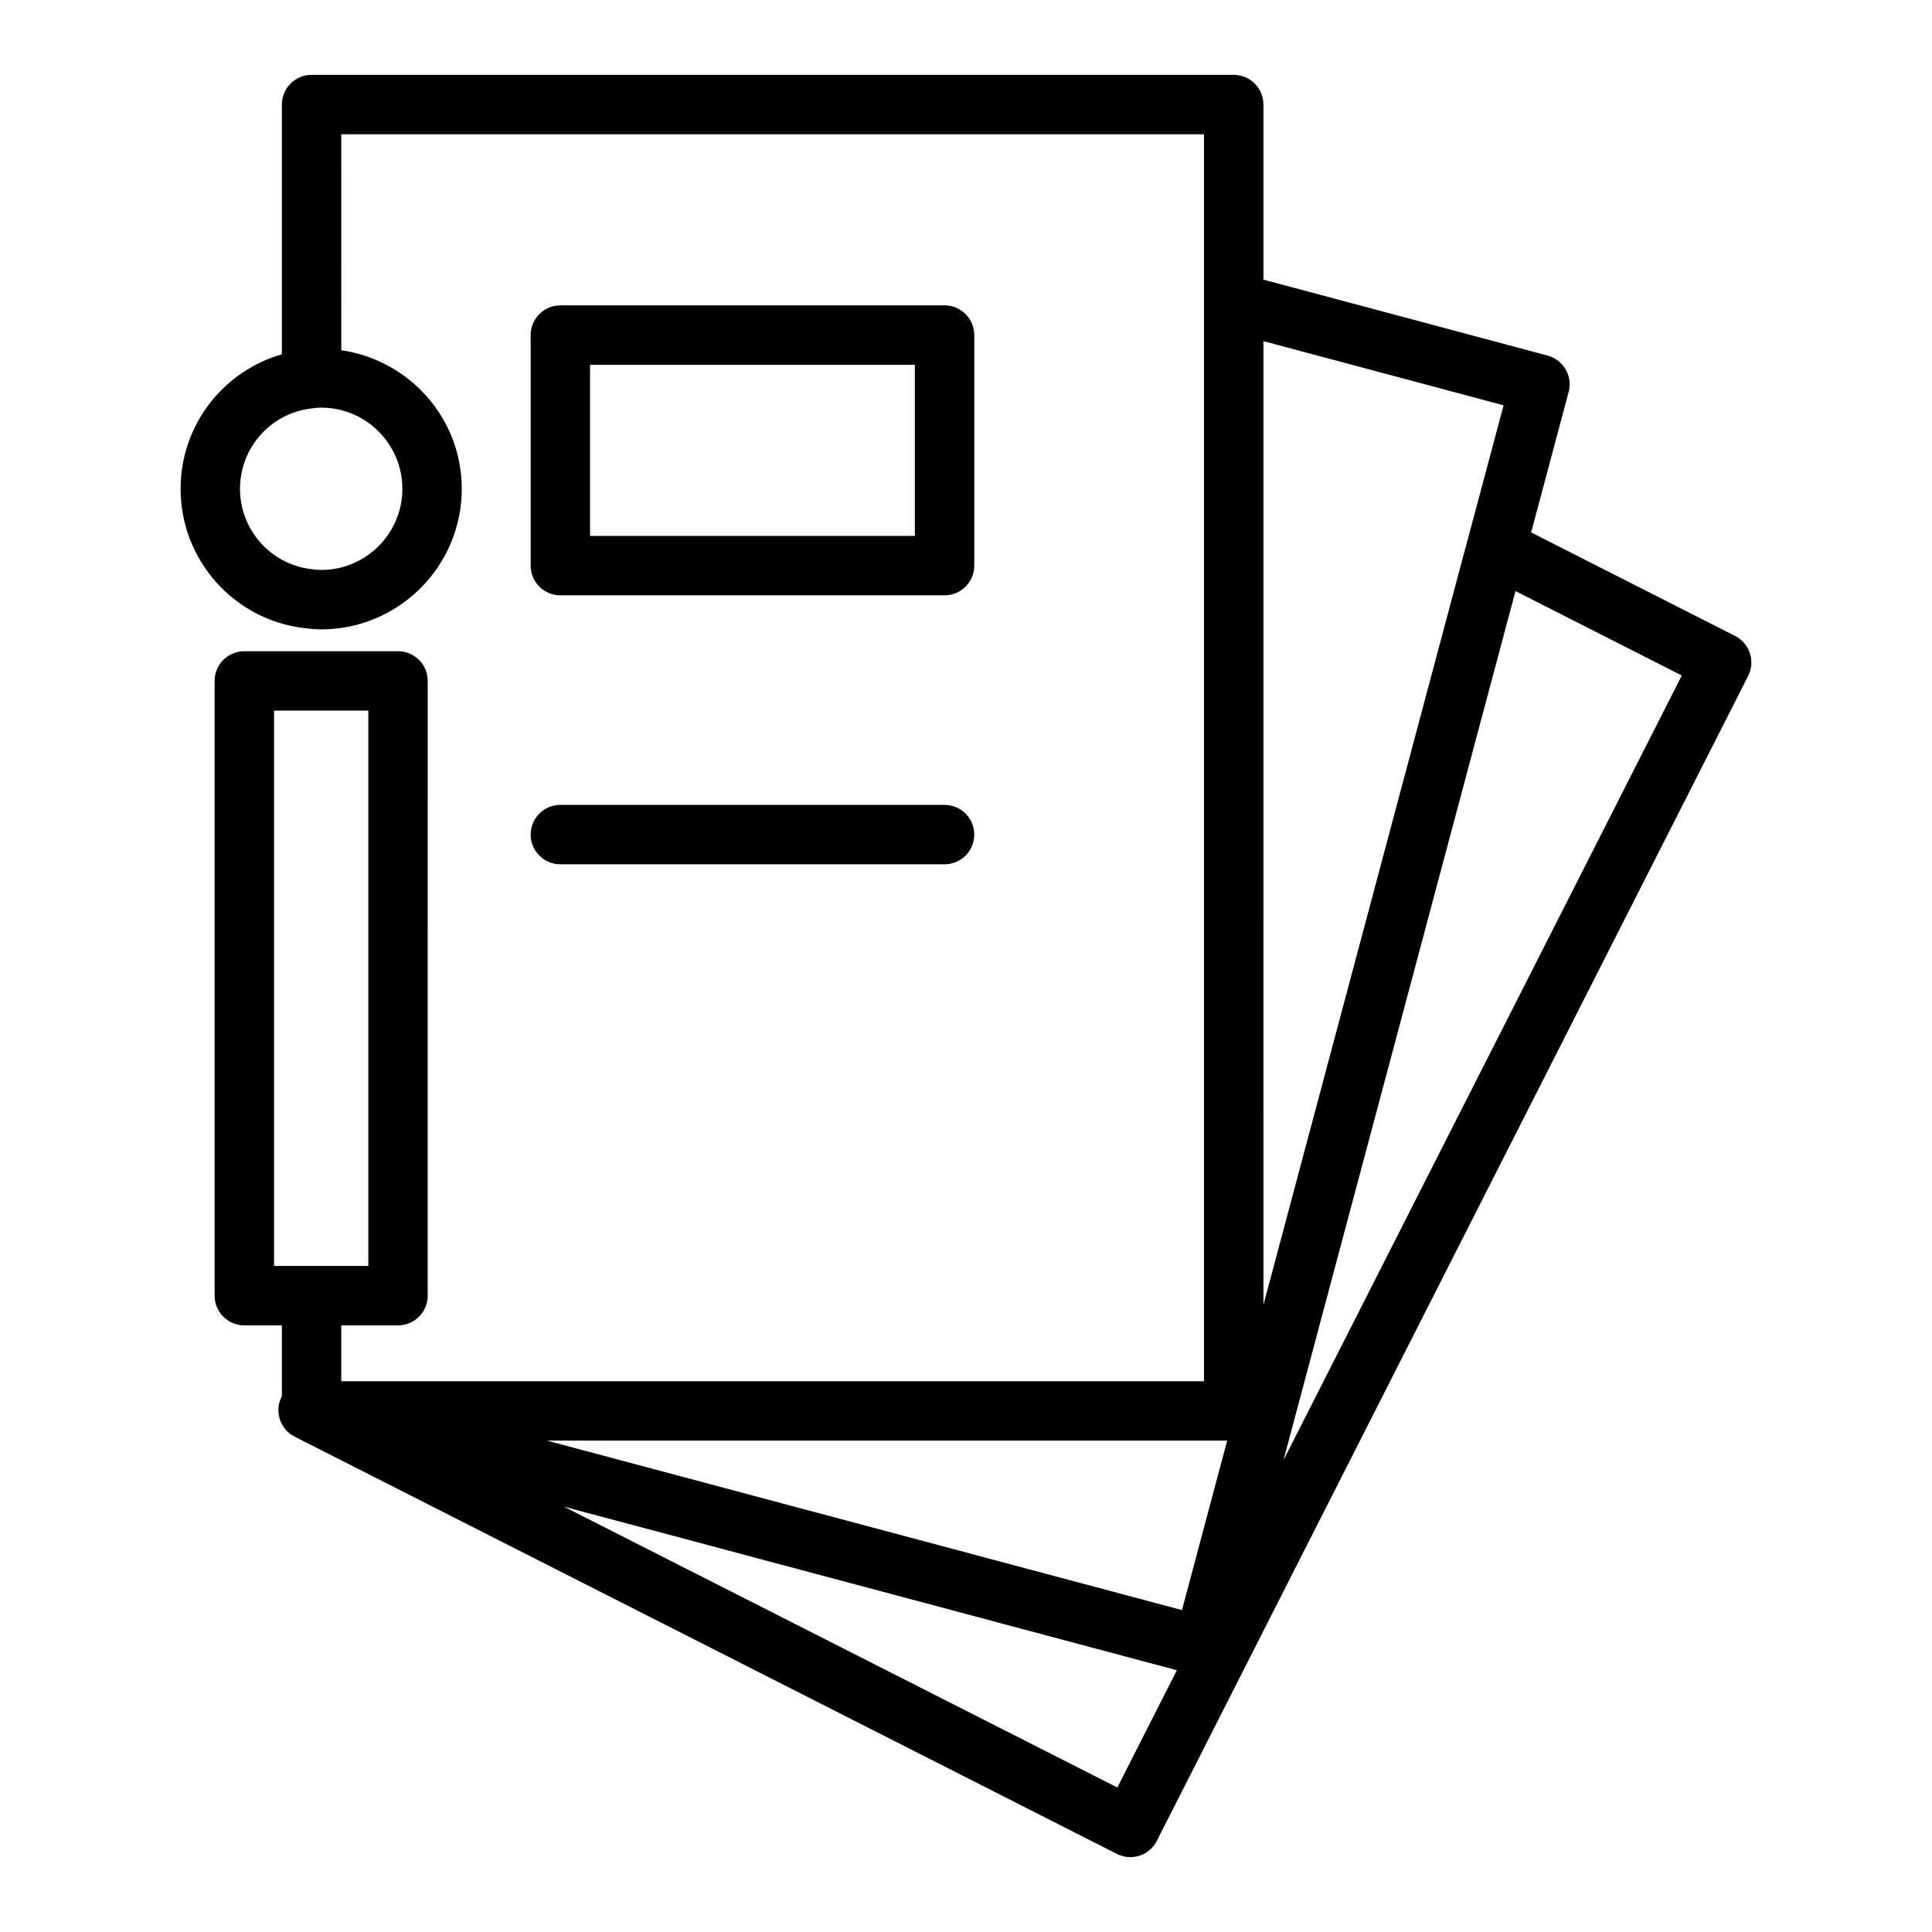<?xml version="1.0" encoding="UTF-8"?>
<!-- Uploaded to: SVG Repo, www.svgrepo.com, Generator: SVG Repo Mixer Tools -->
<svg fill="#000000" width="800px" height="800px" version="1.1" viewBox="144 144 512 512" xmlns="http://www.w3.org/2000/svg">
 <g>
  <path d="m603.83 312.54-54.062-27.445 9.938-37.223c0.543-2.019 0.258-4.168-0.789-5.973-1.047-1.805-2.762-3.125-4.781-3.668l-75.316-20.125v-46.395c0-4.348-3.523-7.871-7.871-7.871l-244.38-0.004c-4.348 0-7.871 3.523-7.871 7.871v66.176c-15.633 4.512-26.84 18.883-26.84 35.652 0 18.781 14.031 34.648 32.613 36.898 1.484 0.184 2.973 0.355 4.644 0.355 20.543 0 37.258-16.711 37.258-37.254 0-18.719-13.922-34.105-31.93-36.719l-0.004-57.234h228.63v330.46h-228.63v-14.801h15.035c4.348 0 7.871-3.523 7.871-7.871l0.004-162.92c0-4.348-3.523-7.871-7.871-7.871h-40.73c-4.348 0-7.871 3.523-7.871 7.871v162.92c0 4.348 3.523 7.871 7.871 7.871h9.949v18.777l-0.086 0.168c-1.941 3.871-0.387 8.582 3.477 10.543l217.9 110.58c1.141 0.582 2.359 0.855 3.555 0.855 2.871 0 5.641-1.574 7.027-4.309l156.71-308.73c1.969-3.879 0.422-8.617-3.457-10.582zm-353.2-39.004c0 11.863-9.652 21.508-21.512 21.508-0.973 0-1.836-0.121-2.727-0.234-10.711-1.301-18.789-10.449-18.789-21.273 0-10.832 8.074-19.98 18.809-21.281 0.867-0.109 1.734-0.23 2.707-0.23 11.859-0.004 21.512 9.648 21.512 21.512zm-34.004 58.781h24.984v147.17l-15.039 0.004h-9.945zm325.84-80.906-9.531 35.695c-0.008 0.027-0.031 0.051-0.039 0.078l-54.07 202.6-0.004-255.38zm-73.25 274.37-11.984 44.91-168.28-44.91zm-29.109 91.926-146.66-74.426 156.91 41.875 5.523 1.473zm44.027-86.742 61.488-230.32 44.07 22.371z"/>
  <path d="m292.5 301.77h101.82c4.348 0 7.871-3.523 7.871-7.871v-61.098c0-4.348-3.523-7.871-7.871-7.871h-101.82c-4.348 0-7.871 3.523-7.871 7.871v61.098c0 4.348 3.523 7.871 7.871 7.871zm7.871-61.094h86.078v45.352h-86.078z"/>
  <path d="m292.5 373.05h101.82c4.348 0 7.871-3.523 7.871-7.871 0-4.348-3.523-7.871-7.871-7.871l-101.82-0.004c-4.348 0-7.871 3.523-7.871 7.871s3.523 7.875 7.871 7.875z"/>
 </g>
</svg>